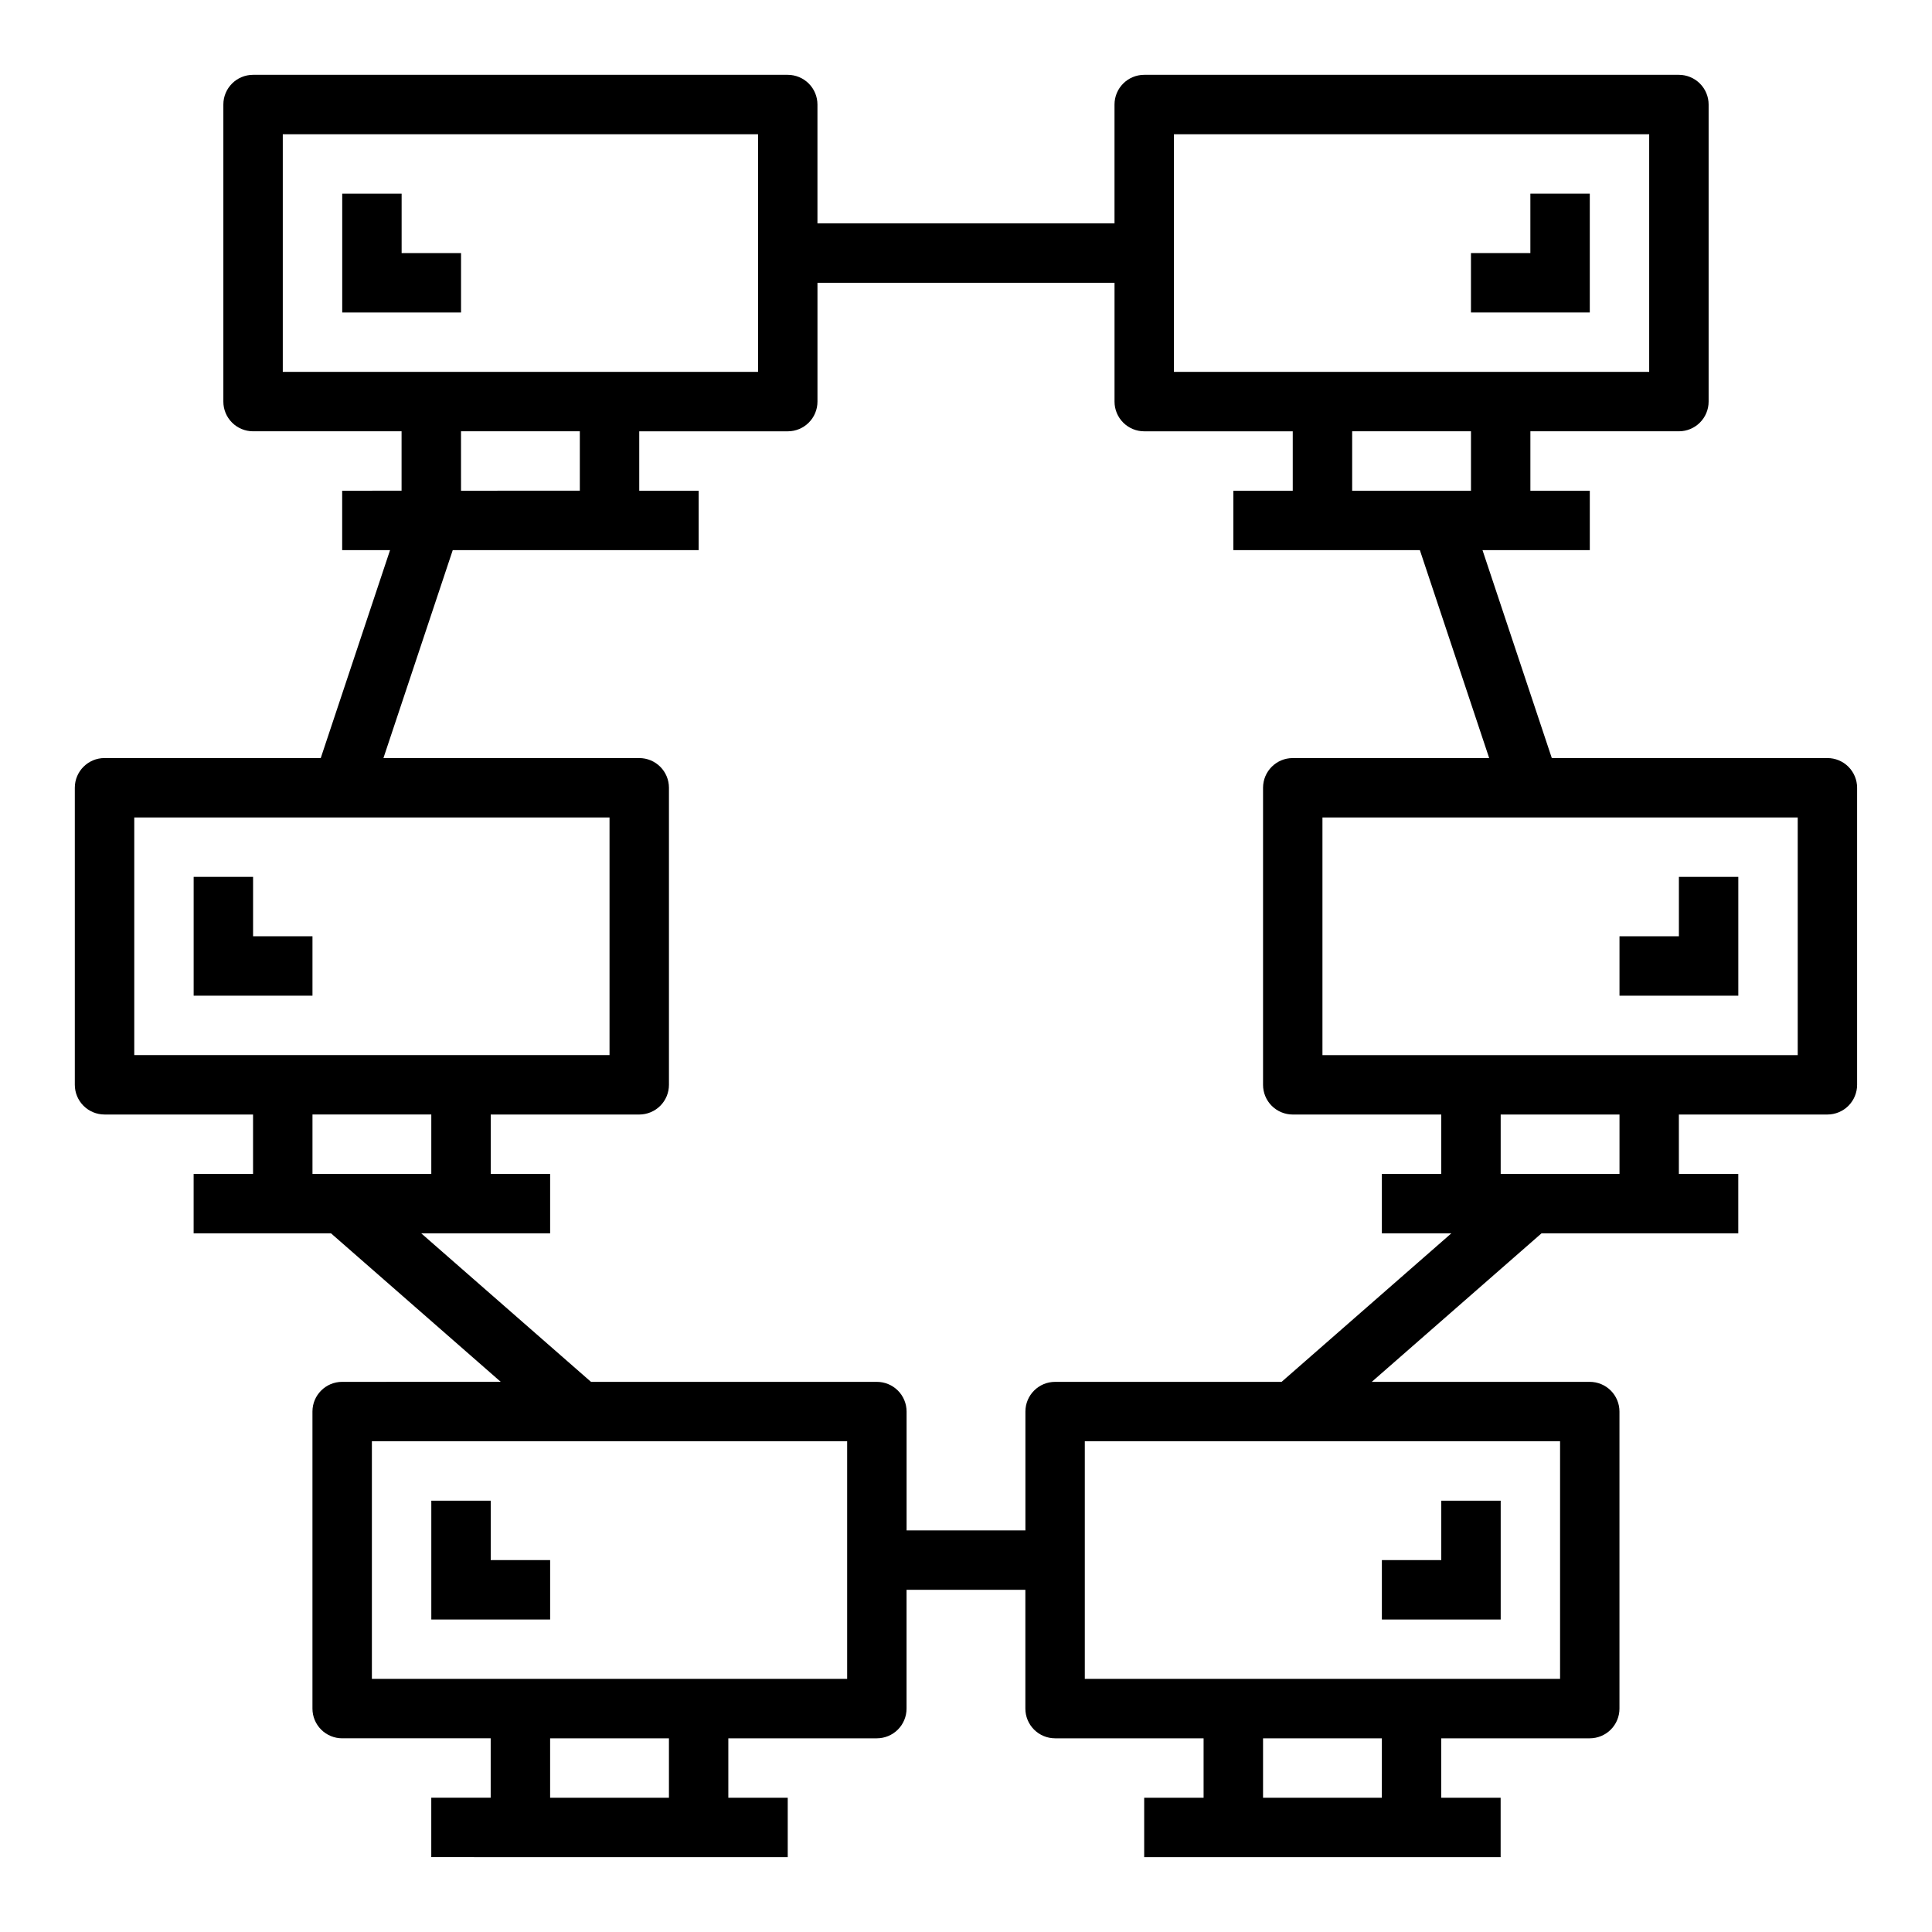 <?xml version="1.0" encoding="UTF-8"?>
<!-- Uploaded to: SVG Repo, www.svgrepo.com, Generator: SVG Repo Mixer Tools -->
<svg fill="#000000" width="800px" height="800px" version="1.1" viewBox="144 144 512 512" xmlns="http://www.w3.org/2000/svg">
 <g>
  <path d="m266.18 211.07h-15.746v-15.746h-15.742v31.488h31.488z"/>
  <path d="m226.81 392.12h-15.742v-15.742h-15.746v31.488h31.488z"/>
  <path d="m289.79 557.44h-15.742v-15.742h-15.746v31.488h31.488z"/>
  <path d="m565.31 195.32h-15.746v15.746h-15.742v15.742h31.488z"/>
  <path d="m628.29 344.89h-73.047l-18.367-55.105h28.438v-15.742h-15.746v-15.746h39.359c2.09 0 4.09-0.828 5.566-2.305 1.477-1.477 2.309-3.477 2.309-5.566v-78.719c0-2.09-0.832-4.09-2.309-5.566-1.477-1.477-3.477-2.309-5.566-2.309h-141.7c-4.348 0-7.871 3.527-7.871 7.875v31.488h-78.723v-31.488c0-2.09-0.828-4.09-2.305-5.566-1.477-1.477-3.477-2.309-5.566-2.309h-141.7c-4.348 0-7.871 3.527-7.871 7.875v78.719c0 2.09 0.828 4.09 2.305 5.566 1.477 1.477 3.477 2.305 5.566 2.305h39.359v15.742l-15.742 0.004v15.742h12.691l-18.367 55.105h-57.301c-4.348 0-7.875 3.523-7.875 7.871v78.723c0 2.086 0.832 4.09 2.309 5.566 1.477 1.473 3.477 2.305 5.566 2.305h39.359v15.742h-15.746v15.742h36.398l44.988 39.359-42.023 0.004c-4.348 0-7.875 3.523-7.875 7.871v78.723c0 2.086 0.832 4.09 2.309 5.566 1.477 1.473 3.477 2.305 5.566 2.305h39.359v15.742h-15.746v15.742l94.465 0.004v-15.746h-15.742v-15.742h39.359c2.086 0 4.09-0.832 5.566-2.305 1.477-1.477 2.305-3.481 2.305-5.566v-31.488h31.488v31.488c0 2.086 0.828 4.09 2.305 5.566 1.477 1.473 3.481 2.305 5.566 2.305h39.359v15.742h-15.742v15.742l94.465 0.004v-15.746h-15.746v-15.742h39.363c2.086 0 4.09-0.832 5.566-2.305 1.477-1.477 2.305-3.481 2.305-5.566v-78.723c0-2.086-0.828-4.09-2.305-5.566-1.477-1.477-3.481-2.305-5.566-2.305h-57.773l44.988-39.359h52.145v-15.746h-15.746v-15.742h39.363c2.086 0 4.09-0.832 5.566-2.305 1.473-1.477 2.305-3.481 2.305-5.566v-78.723c0-2.086-0.832-4.09-2.305-5.566-1.477-1.477-3.481-2.305-5.566-2.305zm-94.465-70.848h-31.488v-15.746h31.488zm-78.723-94.465h125.95v62.977h-125.95zm-236.16 0h125.95v62.977h-125.95zm47.23 78.719h31.488v15.742l-31.484 0.004zm-86.59 102.34h125.95v62.977h-125.95zm47.23 78.719h31.488v15.742l-31.488 0.004zm94.465 181.06h-31.488v-15.742h31.488zm47.23-31.488h-125.95v-62.977h125.95zm141.7 31.488h-31.484v-15.742h31.488zm47.23-31.488h-125.95v-62.977h125.95zm-133.82-78.719c-4.348 0-7.871 3.523-7.871 7.871v31.488h-31.488v-31.488c0-2.086-0.828-4.09-2.305-5.566-1.477-1.477-3.481-2.305-5.566-2.305h-75.762l-44.988-39.359h34.156v-15.746h-15.742v-15.742h39.359c2.086 0 4.09-0.832 5.566-2.305 1.477-1.477 2.305-3.481 2.305-5.566v-78.723c0-2.086-0.828-4.09-2.305-5.566-1.477-1.477-3.481-2.305-5.566-2.305h-67.793l18.367-55.105h65.168v-15.742h-15.742v-15.746h39.359c2.09 0 4.09-0.828 5.566-2.305 1.477-1.477 2.305-3.477 2.305-5.566v-31.488h78.723v31.488c0 2.09 0.828 4.09 2.305 5.566 1.477 1.477 3.481 2.305 5.566 2.305h39.359v15.742l-15.742 0.004v15.742h49.43l18.367 55.105h-52.055c-4.348 0-7.871 3.523-7.871 7.871v78.723c0 2.086 0.828 4.09 2.305 5.566 1.477 1.473 3.481 2.305 5.566 2.305h39.359v15.742h-15.742v15.742h18.414l-44.988 39.359zm149.57-55.105h-31.488v-15.742h31.488zm47.23-31.488h-125.95v-62.977h125.95z"/>
  <path d="m604.67 376.38h-15.746v15.742h-15.742v15.746h31.488z"/>
  <path d="m541.7 541.7h-15.746v15.742h-15.742v15.746h31.488z"/>
 </g>
</svg>